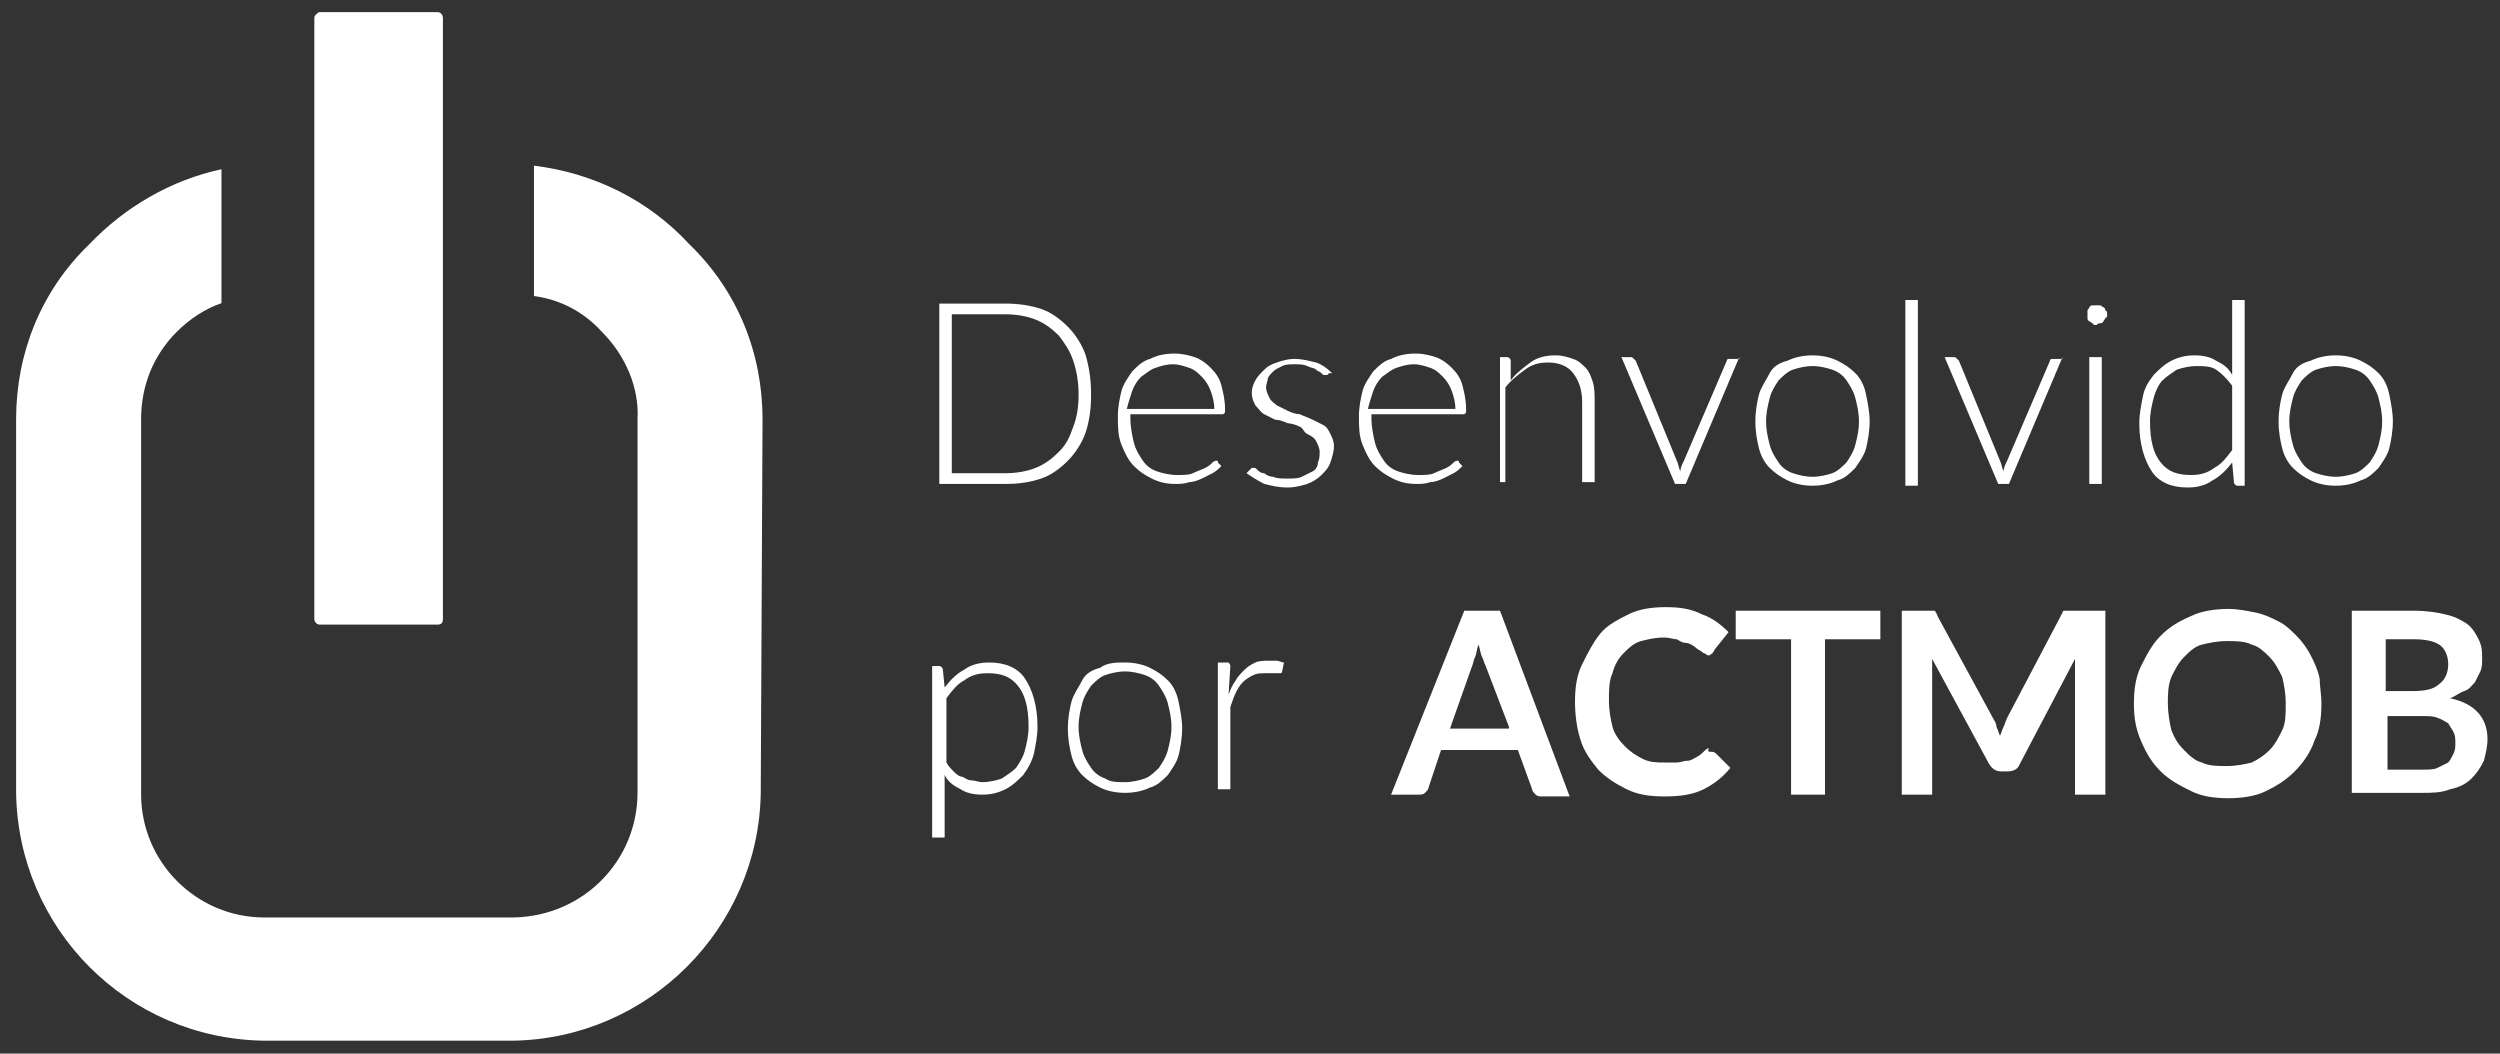 <?xml version="1.0" encoding="UTF-8"?>
<svg xmlns="http://www.w3.org/2000/svg" width="140" height="59" viewBox="0 0 140 59" fill="none">
  <rect x="0" y="0" width="140" height="59" fill="#333333" stroke="none"/>
  <path d="M61.101 22.1C61.101 22.9 61.001 23.6 60.801 24.2C60.601 24.8 60.201 25.4 59.801 25.8C59.401 26.2 58.901 26.6 58.301 26.8C57.701 27 57.101 27.1 56.301 27.1H52.601V17H56.301C57.001 17 57.701 17.1 58.301 17.3C58.901 17.5 59.401 17.9 59.801 18.3C60.201 18.7 60.601 19.3 60.801 19.9C61.001 20.6 61.101 21.3 61.101 22.1ZM60.401 22.1C60.401 21.4 60.301 20.8 60.101 20.2C59.901 19.6 59.601 19.2 59.301 18.8C58.901 18.4 58.501 18.1 58.001 17.9C57.501 17.7 56.901 17.6 56.301 17.6H53.301V26.5H56.301C56.901 26.5 57.501 26.4 58.001 26.2C58.501 26 58.901 25.7 59.301 25.3C59.701 24.9 59.901 24.5 60.101 23.9C60.301 23.4 60.401 22.8 60.401 22.1Z" fill="#FFFFFF"></path>
  <path d="M63.301 23.3V23.4C63.301 23.9 63.401 24.4 63.501 24.8C63.601 25.2 63.801 25.5 64.001 25.8C64.201 26.1 64.501 26.3 64.801 26.4C65.101 26.5 65.501 26.6 65.901 26.6C66.301 26.6 66.601 26.6 66.801 26.5C67.001 26.4 67.301 26.3 67.501 26.2C67.701 26.1 67.801 26 67.901 25.9C68.001 25.8 68.101 25.8 68.101 25.8C68.201 25.8 68.201 25.8 68.201 25.9L68.401 26.1C68.301 26.2 68.101 26.4 67.901 26.5C67.701 26.6 67.501 26.7 67.301 26.8C67.101 26.9 66.801 27 66.601 27C66.301 27.1 66.101 27.1 65.801 27.1C65.301 27.1 64.901 27 64.501 26.8C64.101 26.6 63.801 26.4 63.501 26.1C63.201 25.8 63.001 25.4 62.801 24.9C62.601 24.4 62.601 23.9 62.601 23.3C62.601 22.8 62.701 22.3 62.801 21.9C62.901 21.5 63.201 21.1 63.401 20.8C63.701 20.5 64.001 20.2 64.401 20.1C64.801 19.9 65.201 19.8 65.801 19.8C66.201 19.8 66.601 19.9 66.901 20C67.201 20.1 67.501 20.3 67.801 20.6C68.101 20.9 68.301 21.2 68.401 21.6C68.501 22 68.601 22.4 68.601 22.9C68.601 23 68.601 23.1 68.601 23.1L68.501 23.2H63.301V23.3ZM68.001 22.9C68.001 22.5 67.901 22.2 67.801 21.9C67.701 21.6 67.501 21.3 67.301 21.1C67.101 20.9 66.901 20.7 66.601 20.6C66.301 20.5 66.001 20.4 65.701 20.4C65.301 20.4 65.001 20.5 64.701 20.6C64.401 20.7 64.201 20.9 63.901 21.1C63.701 21.3 63.501 21.6 63.401 21.9C63.301 22.2 63.201 22.5 63.101 22.9H68.001Z" fill="#FFFFFF"></path>
  <path d="M74.401 20.9C74.401 21 74.301 21 74.201 21C74.101 21 74.101 21 74.001 20.9C73.901 20.8 73.801 20.8 73.701 20.7C73.601 20.6 73.401 20.6 73.201 20.5C73.001 20.4 72.801 20.4 72.501 20.4C72.201 20.4 72.001 20.4 71.801 20.5C71.601 20.6 71.401 20.7 71.301 20.8C71.201 20.9 71.001 21.1 71.001 21.2C71.001 21.3 70.901 21.5 70.901 21.7C70.901 21.9 71.001 22.1 71.101 22.3C71.201 22.5 71.401 22.6 71.501 22.7C71.701 22.8 71.901 22.9 72.101 23C72.301 23.1 72.601 23.2 72.801 23.2C73.001 23.3 73.301 23.4 73.501 23.5C73.701 23.6 73.901 23.7 74.101 23.8C74.301 23.9 74.401 24.1 74.501 24.3C74.601 24.5 74.701 24.7 74.701 25C74.701 25.3 74.601 25.6 74.501 25.9C74.401 26.2 74.201 26.4 74.001 26.6C73.801 26.8 73.501 27 73.201 27.1C72.901 27.2 72.501 27.3 72.101 27.3C71.601 27.3 71.201 27.2 70.801 27.1C70.401 26.9 70.101 26.7 69.801 26.5L70.001 26.3L70.101 26.2H70.201C70.301 26.2 70.301 26.2 70.401 26.3C70.501 26.4 70.601 26.5 70.801 26.5C70.901 26.6 71.101 26.7 71.301 26.7C71.501 26.8 71.801 26.8 72.101 26.8C72.401 26.8 72.701 26.8 72.901 26.7C73.101 26.6 73.301 26.5 73.501 26.4C73.701 26.3 73.801 26.1 73.801 25.9C73.901 25.7 73.901 25.5 73.901 25.3C73.901 25.1 73.801 24.9 73.701 24.7C73.601 24.5 73.401 24.4 73.201 24.3C73.001 24.2 73.001 24 72.801 23.9C72.601 23.8 72.301 23.7 72.101 23.7C71.901 23.6 71.601 23.5 71.401 23.5C71.201 23.4 71.001 23.3 70.801 23.2C70.601 23.1 70.501 22.9 70.301 22.7C70.201 22.5 70.101 22.3 70.101 22C70.101 21.7 70.201 21.5 70.301 21.3C70.401 21.1 70.601 20.9 70.801 20.7C71.001 20.5 71.201 20.4 71.501 20.3C71.801 20.2 72.101 20.1 72.501 20.1C72.901 20.1 73.301 20.2 73.701 20.3C74.001 20.4 74.301 20.6 74.601 20.9H74.401Z" fill="#FFFFFF"></path>
  <path d="M76.801 23.3V23.4C76.801 23.9 76.901 24.4 77.001 24.8C77.101 25.2 77.301 25.5 77.501 25.8C77.701 26.1 78.001 26.3 78.301 26.4C78.601 26.5 79.001 26.6 79.401 26.6C79.801 26.6 80.101 26.6 80.301 26.5C80.501 26.4 80.801 26.3 81.001 26.2C81.201 26.1 81.301 26 81.401 25.9C81.501 25.8 81.601 25.8 81.601 25.8C81.701 25.8 81.701 25.8 81.701 25.9L81.901 26.1C81.801 26.2 81.601 26.4 81.401 26.5C81.201 26.6 81.001 26.7 80.801 26.8C80.601 26.9 80.301 27 80.101 27C79.801 27.1 79.601 27.1 79.301 27.1C78.801 27.1 78.401 27 78.001 26.8C77.601 26.6 77.301 26.4 77.001 26.1C76.701 25.8 76.501 25.4 76.301 24.9C76.101 24.4 76.101 23.9 76.101 23.3C76.101 22.8 76.201 22.3 76.301 21.9C76.401 21.5 76.701 21.1 76.901 20.8C77.201 20.5 77.501 20.2 77.901 20.1C78.301 19.9 78.701 19.8 79.301 19.8C79.701 19.8 80.101 19.9 80.401 20C80.701 20.1 81.001 20.3 81.301 20.6C81.601 20.9 81.801 21.2 81.901 21.6C82.001 22 82.101 22.4 82.101 22.9C82.101 23 82.101 23.1 82.101 23.1L82.001 23.2H76.801V23.3ZM81.501 22.9C81.501 22.5 81.401 22.2 81.301 21.9C81.201 21.6 81.001 21.3 80.801 21.1C80.601 20.9 80.401 20.7 80.101 20.6C79.801 20.5 79.501 20.4 79.201 20.4C78.801 20.4 78.501 20.5 78.201 20.6C77.901 20.7 77.701 20.9 77.401 21.1C77.201 21.3 77.001 21.6 76.901 21.9C76.801 22.2 76.701 22.5 76.601 22.9H81.501Z" fill="#FFFFFF"></path>
  <path d="M84.6 21.3C84.9 20.9 85.3 20.6 85.7 20.3C86.1 20 86.6 19.9 87.1 19.9C87.5 19.9 87.8 20 88.1 20.1C88.4 20.2 88.6 20.4 88.8 20.6C89 20.8 89.1 21.1 89.2 21.4C89.3 21.7 89.3 22.1 89.3 22.5V27H88.6V22.5C88.6 21.8 88.4 21.3 88.1 20.9C87.8 20.5 87.3 20.3 86.7 20.3C86.2 20.3 85.8 20.4 85.4 20.7C85 21 84.6 21.3 84.3 21.7V27H84V20H84.4C84.5 20 84.6 20.1 84.6 20.2V21.3Z" fill="#FFFFFF"></path>
  <path d="M97.401 20L94.401 27.1H93.801L90.801 20H91.301C91.401 20 91.401 20 91.501 20.1L91.601 20.2L93.901 25.8C94.001 26 94.001 26.2 94.101 26.4C94.101 26.2 94.201 26 94.301 25.8L96.701 20.2C96.701 20.1 96.801 20.1 96.801 20.1H96.901H97.401V20Z" fill="#FFFFFF"></path>
  <path d="M101.501 19.9C102.001 19.9 102.501 20 102.901 20.2C103.301 20.4 103.601 20.6 103.901 20.9C104.201 21.2 104.401 21.6 104.501 22.1C104.601 22.6 104.701 23.1 104.701 23.6C104.701 24.1 104.601 24.7 104.501 25.1C104.401 25.5 104.101 25.9 103.901 26.2C103.601 26.5 103.301 26.8 102.901 26.9C102.501 27.1 102.001 27.2 101.501 27.2C101.001 27.2 100.501 27.1 100.101 26.9C99.701 26.7 99.401 26.5 99.101 26.2C98.801 25.9 98.601 25.5 98.501 25.1C98.401 24.7 98.301 24.2 98.301 23.6C98.301 23 98.401 22.5 98.501 22.1C98.601 21.7 98.901 21.3 99.101 20.9C99.301 20.5 99.701 20.3 100.101 20.2C100.501 20 101.001 19.9 101.501 19.9ZM101.501 26.7C101.901 26.7 102.301 26.6 102.601 26.5C102.901 26.4 103.201 26.1 103.401 25.9C103.601 25.6 103.801 25.3 103.901 24.9C104.001 24.5 104.101 24.1 104.101 23.6C104.101 23.1 104.001 22.7 103.901 22.3C103.801 21.9 103.601 21.6 103.401 21.3C103.201 21 102.901 20.8 102.601 20.7C102.301 20.6 101.901 20.5 101.501 20.5C101.101 20.5 100.701 20.6 100.401 20.7C100.101 20.8 99.801 21.1 99.601 21.3C99.401 21.6 99.201 21.9 99.101 22.3C99.001 22.7 98.901 23.1 98.901 23.6C98.901 24.1 99.001 24.5 99.101 24.9C99.201 25.3 99.401 25.6 99.601 25.9C99.801 26.2 100.101 26.4 100.401 26.5C100.701 26.6 101.101 26.7 101.501 26.7Z" fill="#FFFFFF"></path>
  <path d="M107.4 16.8V27.2H106.7V16.8H107.4Z" fill="#fff"></path>
  <path d="M115.5 20L112.5 27.1H111.9L108.9 20H109.4C109.5 20 109.5 20 109.6 20.1L109.7 20.2L112 25.8C112.1 26 112.1 26.2 112.2 26.4C112.2 26.2 112.3 26 112.4 25.8L114.8 20.2C114.8 20.1 114.9 20.1 114.9 20.1H115H115.5V20Z" fill="#FFFFFF"></path>
  <path d="M118 17.6C118 17.7 118 17.8 117.9 17.8C117.9 17.9 117.8 17.9 117.8 18C117.7 18.1 117.7 18.1 117.6 18.1C117.5 18.1 117.4 18.2 117.4 18.2C117.3 18.2 117.2 18.2 117.2 18.1C117.1 18.1 117.1 18 117 18C116.9 17.9 116.9 17.9 116.9 17.8C116.9 17.7 116.9 17.6 116.9 17.6C116.9 17.5 116.9 17.4 116.9 17.4C116.9 17.3 117 17.3 117 17.2C117.1 17.1 117.1 17.1 117.2 17.1C117.3 17.1 117.4 17.1 117.4 17.1C117.5 17.1 117.6 17.1 117.6 17.1C117.7 17.1 117.7 17.2 117.8 17.2C117.9 17.3 117.9 17.3 117.9 17.4C118 17.4 118 17.5 118 17.6ZM117.7 20V27.1H117V20H117.7Z" fill="#FFFFFF"></path>
  <path d="M125.701 16.8V27.2H125.301C125.201 27.2 125.101 27.1 125.101 27L125.001 25.9C124.701 26.3 124.301 26.7 123.901 26.9C123.501 27.2 123.001 27.3 122.501 27.3C121.601 27.3 120.901 27 120.501 26.4C120.101 25.8 119.801 24.9 119.801 23.7C119.801 23.2 119.901 22.7 120.001 22.2C120.101 21.7 120.301 21.4 120.601 21C120.901 20.7 121.201 20.4 121.601 20.2C122.001 20 122.401 19.9 122.901 19.9C123.401 19.9 123.801 20 124.101 20.2C124.501 20.4 124.801 20.6 125.001 21V16.8H125.701ZM125.001 21.6C124.701 21.2 124.401 20.9 124.101 20.7C123.801 20.5 123.401 20.5 123.001 20.5C122.601 20.5 122.201 20.6 121.901 20.7C121.601 20.9 121.301 21.1 121.101 21.3C120.901 21.5 120.701 21.9 120.601 22.3C120.501 22.7 120.401 23.1 120.401 23.6C120.401 24.7 120.601 25.4 121.001 25.9C121.401 26.4 121.901 26.6 122.701 26.6C123.201 26.6 123.601 26.5 124.001 26.2C124.401 26 124.701 25.6 125.001 25.2V21.6Z" fill="#FFFFFF"></path>
  <path d="M130.801 19.9C131.301 19.9 131.801 20 132.201 20.2C132.601 20.4 132.901 20.6 133.201 20.9C133.501 21.2 133.701 21.6 133.801 22.1C133.901 22.6 134.001 23.1 134.001 23.6C134.001 24.1 133.901 24.7 133.801 25.1C133.701 25.5 133.401 25.9 133.201 26.2C132.901 26.5 132.601 26.8 132.201 26.9C131.801 27.1 131.301 27.2 130.801 27.2C130.301 27.2 129.801 27.1 129.401 26.9C129.001 26.7 128.701 26.5 128.401 26.2C128.101 25.9 127.901 25.5 127.801 25.1C127.701 24.7 127.601 24.2 127.601 23.6C127.601 23 127.701 22.5 127.801 22.1C127.901 21.7 128.201 21.3 128.401 20.9C128.601 20.5 129.001 20.3 129.401 20.2C129.801 20 130.301 19.9 130.801 19.9ZM130.801 26.7C131.201 26.7 131.601 26.6 131.901 26.5C132.201 26.4 132.501 26.1 132.701 25.9C132.901 25.6 133.101 25.3 133.201 24.9C133.301 24.5 133.401 24.1 133.401 23.6C133.401 23.1 133.301 22.7 133.201 22.3C133.101 21.9 132.901 21.6 132.701 21.3C132.501 21 132.201 20.8 131.901 20.7C131.601 20.6 131.201 20.5 130.801 20.5C130.401 20.5 130.001 20.6 129.701 20.7C129.401 20.8 129.101 21.1 128.901 21.3C128.701 21.6 128.501 21.9 128.401 22.3C128.301 22.7 128.201 23.1 128.201 23.6C128.201 24.1 128.301 24.5 128.401 24.9C128.501 25.3 128.701 25.6 128.901 25.9C129.101 26.2 129.401 26.4 129.701 26.5C130.001 26.6 130.401 26.7 130.801 26.7Z" fill="#FFFFFF"></path>
  <path d="M52.9 38.5C53.2 38.1 53.6 37.7 54 37.5C54.4 37.2 54.9 37.1 55.4 37.1C56.3 37.1 57 37.4 57.4 38C57.8 38.6 58.1 39.5 58.1 40.7C58.1 41.2 58 41.7 57.9 42.2C57.8 42.6 57.6 43 57.3 43.4C57 43.7 56.7 44 56.3 44.2C55.9 44.4 55.5 44.5 55 44.5C54.5 44.5 54.1 44.4 53.8 44.2C53.4 44 53.1 43.8 52.9 43.4V46.9H52.2V37.3H52.6C52.7 37.3 52.8 37.4 52.8 37.5L52.9 38.5ZM53 42.7C53.1 42.9 53.3 43.1 53.4 43.2C53.5 43.3 53.7 43.5 53.9 43.5C54.1 43.6 54.2 43.7 54.4 43.7C54.6 43.7 54.8 43.8 55 43.8C55.4 43.8 55.8 43.7 56.1 43.6C56.4 43.4 56.7 43.2 56.9 43C57.1 42.7 57.3 42.4 57.4 42C57.5 41.6 57.6 41.2 57.6 40.7C57.6 39.6 57.4 38.9 57 38.4C56.6 37.9 56.1 37.7 55.3 37.7C54.8 37.7 54.4 37.8 54 38.1C53.6 38.3 53.3 38.7 53 39.1V42.7Z" fill="#FFFFFF"></path>
  <path d="M63.001 37.1C63.501 37.1 64.001 37.2 64.401 37.4C64.801 37.6 65.101 37.8 65.401 38.1C65.701 38.4 65.901 38.8 66.001 39.3C66.101 39.8 66.201 40.3 66.201 40.8C66.201 41.3 66.101 41.9 66.001 42.3C65.901 42.7 65.601 43.1 65.401 43.4C65.101 43.7 64.801 44 64.401 44.1C64.001 44.3 63.501 44.4 63.001 44.4C62.501 44.4 62.001 44.3 61.601 44.1C61.201 43.9 60.901 43.7 60.601 43.4C60.301 43.1 60.101 42.7 60.001 42.3C59.901 41.9 59.801 41.4 59.801 40.8C59.801 40.2 59.901 39.7 60.001 39.3C60.101 38.9 60.401 38.5 60.601 38.1C60.801 37.7 61.201 37.5 61.601 37.4C62.001 37.1 62.501 37.1 63.001 37.1ZM63.001 43.8C63.401 43.8 63.801 43.7 64.101 43.6C64.401 43.5 64.701 43.2 64.901 43C65.101 42.7 65.301 42.4 65.401 42C65.501 41.6 65.601 41.2 65.601 40.7C65.601 40.2 65.501 39.8 65.401 39.4C65.301 39 65.101 38.7 64.901 38.4C64.701 38.1 64.401 37.9 64.101 37.8C63.801 37.7 63.401 37.6 63.001 37.6C62.601 37.6 62.201 37.7 61.901 37.8C61.601 37.9 61.301 38.2 61.101 38.4C60.901 38.7 60.701 39 60.601 39.4C60.501 39.8 60.401 40.2 60.401 40.7C60.401 41.2 60.501 41.6 60.601 42C60.701 42.4 60.901 42.7 61.101 43C61.301 43.3 61.601 43.5 61.901 43.6C62.201 43.8 62.501 43.8 63.001 43.8Z" fill="#FFFFFF"></path>
  <path d="M68.8 38.9C68.9 38.6 69 38.4 69.2 38.1C69.3 37.9 69.5 37.7 69.7 37.5C69.9 37.3 70.1 37.2 70.3 37.1C70.5 37 70.8 37 71.1 37C71.2 37 71.4 37 71.5 37C71.6 37 71.8 37.1 71.9 37.1L71.8 37.6C71.8 37.7 71.7 37.7 71.7 37.7C71.6 37.7 71.6 37.7 71.4 37.7C71.2 37.7 71.1 37.7 70.9 37.7C70.6 37.7 70.4 37.7 70.2 37.8C70 37.9 69.8 38 69.6 38.2C69.4 38.4 69.3 38.6 69.2 38.8C69.1 39 69 39.3 68.9 39.6V44.2H68.2V37.1H68.6C68.7 37.1 68.7 37.1 68.8 37.1C68.8 37.1 68.9 37.2 68.9 37.3L68.8 38.9Z" fill="#FFFFFF"></path>
  <path d="M87.9 44.6H86.4C86.2 44.6 86.1 44.6 86 44.5C85.9 44.4 85.8 44.3 85.8 44.2L85 42H80.7L80 44.1C80 44.2 79.9 44.3 79.8 44.4C79.7 44.5 79.6 44.5 79.4 44.5H77.9L82 34.2H84L87.9 44.6ZM84.5 40.7L83.2 37.3C83.1 37.1 83.1 37 83 36.8C82.9 36.6 82.9 36.4 82.8 36.1C82.7 36.3 82.7 36.6 82.6 36.8C82.5 37 82.5 37.2 82.4 37.4L81.2 40.8H84.5V40.7Z" fill="#FFFFFF"></path>
  <path d="M95.8 42.1C95.9 42.1 96 42.1 96.1 42.2L96.9 43C96.5 43.5 96 43.9 95.4 44.2C94.8 44.5 94.1 44.6 93.2 44.6C92.4 44.6 91.7 44.5 91.1 44.2C90.5 43.9 90 43.6 89.5 43.1C89.1 42.6 88.7 42.1 88.5 41.4C88.3 40.8 88.2 40 88.2 39.3C88.2 38.5 88.3 37.8 88.6 37.2C88.9 36.6 89.2 36 89.6 35.5C90 35 90.6 34.7 91.2 34.4C91.8 34.1 92.5 34 93.3 34C94.1 34 94.7 34.1 95.3 34.4C95.9 34.6 96.4 35 96.8 35.4L96 36.4C96 36.5 95.9 36.5 95.9 36.6C95.8 36.6 95.8 36.7 95.7 36.7C95.6 36.7 95.6 36.7 95.5 36.6C95.4 36.6 95.3 36.5 95.3 36.5C95.2 36.4 95.1 36.4 95 36.3C94.9 36.2 94.6 36 94.4 36C94.2 36 94.1 35.9 93.9 35.8C93.7 35.8 93.5 35.7 93.2 35.7C92.7 35.7 92.3 35.8 91.9 35.9C91.5 36 91.2 36.3 90.9 36.6C90.6 36.9 90.4 37.3 90.3 37.7C90.1 38.1 90.1 38.7 90.1 39.2C90.1 39.8 90.2 40.3 90.3 40.7C90.4 41.1 90.7 41.5 91 41.8C91.3 42.1 91.6 42.3 92 42.5C92.4 42.7 92.8 42.7 93.2 42.7C93.5 42.7 93.7 42.7 93.9 42.7C94.1 42.7 94.3 42.6 94.5 42.6C94.7 42.6 94.8 42.5 95 42.4C95.2 42.3 95.3 42.2 95.5 42C95.5 42 95.6 41.9 95.7 41.9C95.6 42.1 95.7 42.1 95.8 42.1Z" fill="#FFFFFF"></path>
  <path d="M105.3 35.8H102.2V44.5H100.3V35.8H97.2V34.2H105.3V35.8Z" fill="#FFFFFF"></path>
  <path d="M117.9 34.2V44.5H116.2V37.8C116.2 37.5 116.2 37.2 116.2 36.9L113.1 42.8C113 43.1 112.7 43.2 112.4 43.2H112.1C111.8 43.2 111.6 43.1 111.4 42.8L108.2 36.9C108.2 37.1 108.2 37.2 108.2 37.4C108.2 37.6 108.2 37.7 108.2 37.8V44.5H106.5V34.2H107.9C108 34.2 108.1 34.2 108.1 34.2C108.2 34.2 108.2 34.2 108.3 34.2C108.3 34.2 108.4 34.2 108.4 34.3C108.4 34.3 108.5 34.4 108.5 34.5L111.6 40.2C111.7 40.4 111.8 40.5 111.8 40.7C111.9 40.9 111.9 41 112 41.2C112.1 41 112.1 40.9 112.2 40.7C112.3 40.5 112.3 40.4 112.4 40.2L115.4 34.5C115.4 34.4 115.5 34.4 115.5 34.3C115.5 34.2 115.6 34.2 115.6 34.2C115.6 34.2 115.7 34.2 115.8 34.2C115.9 34.2 115.9 34.2 116 34.2H117.9Z" fill="#FFFFFF"></path>
  <path d="M130 39.4C130 40.2 129.9 40.9 129.6 41.5C129.4 42.1 129 42.7 128.5 43.2C128 43.7 127.5 44 126.9 44.3C126.3 44.6 125.5 44.7 124.8 44.7C124 44.7 123.3 44.6 122.7 44.3C122.1 44 121.5 43.7 121 43.2C120.5 42.7 120.2 42.2 119.9 41.5C119.6 40.8 119.5 40.2 119.5 39.4C119.5 38.6 119.6 37.9 119.9 37.3C120.2 36.7 120.5 36.1 121 35.6C121.5 35.1 122 34.8 122.7 34.5C123.3 34.2 124.1 34.1 124.8 34.1C125.3 34.1 125.8 34.2 126.3 34.3C126.8 34.4 127.2 34.6 127.6 34.8C128 35 128.3 35.3 128.6 35.6C128.9 35.9 129.2 36.3 129.4 36.7C129.6 37.1 129.8 37.5 129.9 38C129.9 38.4 130 38.9 130 39.4ZM128 39.4C128 38.8 127.9 38.3 127.8 37.9C127.6 37.5 127.4 37.1 127.1 36.8C126.8 36.5 126.5 36.2 126.1 36.1C125.7 35.9 125.2 35.9 124.7 35.9C124.2 35.9 123.7 36 123.3 36.1C122.9 36.2 122.6 36.5 122.3 36.8C122 37.1 121.8 37.5 121.6 37.9C121.4 38.4 121.4 38.9 121.4 39.4C121.4 39.9 121.5 40.5 121.6 40.9C121.8 41.4 122 41.7 122.3 42C122.6 42.3 122.9 42.6 123.3 42.7C123.7 42.9 124.2 42.9 124.7 42.9C125.2 42.9 125.7 42.8 126.1 42.7C126.5 42.5 126.8 42.3 127.1 42C127.4 41.7 127.6 41.3 127.8 40.9C128 40.5 128 40 128 39.4Z" fill="#FFFFFF"></path>
  <path d="M135.2 34.2C135.9 34.2 136.5 34.3 136.9 34.4C137.4 34.5 137.8 34.7 138.1 34.9C138.4 35.1 138.6 35.4 138.8 35.8C139 36.2 139 36.5 139 36.9C139 37.1 139 37.4 138.9 37.6C138.8 37.8 138.7 38 138.6 38.2C138.4 38.4 138.3 38.6 138 38.7C137.7 38.8 137.5 39 137.2 39.1C138.6 39.4 139.3 40.2 139.3 41.4C139.3 41.8 139.2 42.2 139.1 42.6C138.9 43 138.7 43.3 138.4 43.6C138.1 43.9 137.7 44.1 137.2 44.2C136.7 44.4 136.2 44.4 135.6 44.4H131.7V34.2H135.2ZM133.6 35.7V38.7H135.1C135.8 38.7 136.3 38.6 136.6 38.3C136.9 38.1 137.1 37.7 137.1 37.2C137.1 36.7 136.9 36.3 136.6 36.1C136.3 35.9 135.8 35.8 135.2 35.8H133.6V35.7ZM135.6 43.1C136 43.1 136.3 43.1 136.5 43C136.7 42.9 136.9 42.8 137.1 42.7C137.2 42.6 137.3 42.4 137.4 42.2C137.5 42 137.5 41.8 137.5 41.6C137.5 41.4 137.5 41.2 137.4 41C137.3 40.8 137.2 40.7 137.1 40.5C136.9 40.4 136.8 40.3 136.5 40.2C136.3 40.1 136 40.1 135.6 40.1H133.7V43.1H135.6Z" fill="#FFFFFF"></path>
  <path d="M42.702 23.478C42.702 19.778 41.302 16.278 38.602 13.678C36.302 11.178 33.202 9.678 29.902 9.278V16.578C31.402 16.778 32.702 17.478 33.702 18.578C35.002 19.878 35.802 21.678 35.702 23.478V44.378C35.702 48.178 32.702 51.278 28.802 51.378C28.802 51.378 28.802 51.378 28.702 51.378H14.802C11.002 51.378 7.902 48.278 7.902 44.478C7.902 44.478 7.902 44.478 7.902 44.378V23.478C7.902 21.578 8.602 19.878 9.902 18.578C10.602 17.878 11.502 17.278 12.402 16.978V9.478C9.602 10.078 7.002 11.578 5.002 13.678C2.302 16.278 0.902 19.778 0.902 23.478V44.378C1.002 51.978 7.102 58.178 14.802 58.278H28.702C36.302 58.178 42.502 51.978 42.602 44.378L42.702 23.478Z" fill="#FFFFFF"></path>
  <path d="M17.903 0.678H24.503C24.703 0.678 24.803 0.878 24.803 0.978V34.678C24.803 34.878 24.703 34.978 24.503 34.978H17.903C17.703 34.978 17.602 34.778 17.602 34.678V0.978C17.602 0.878 17.803 0.678 17.903 0.678Z" fill="#FFFFFF"></path>
</svg>
